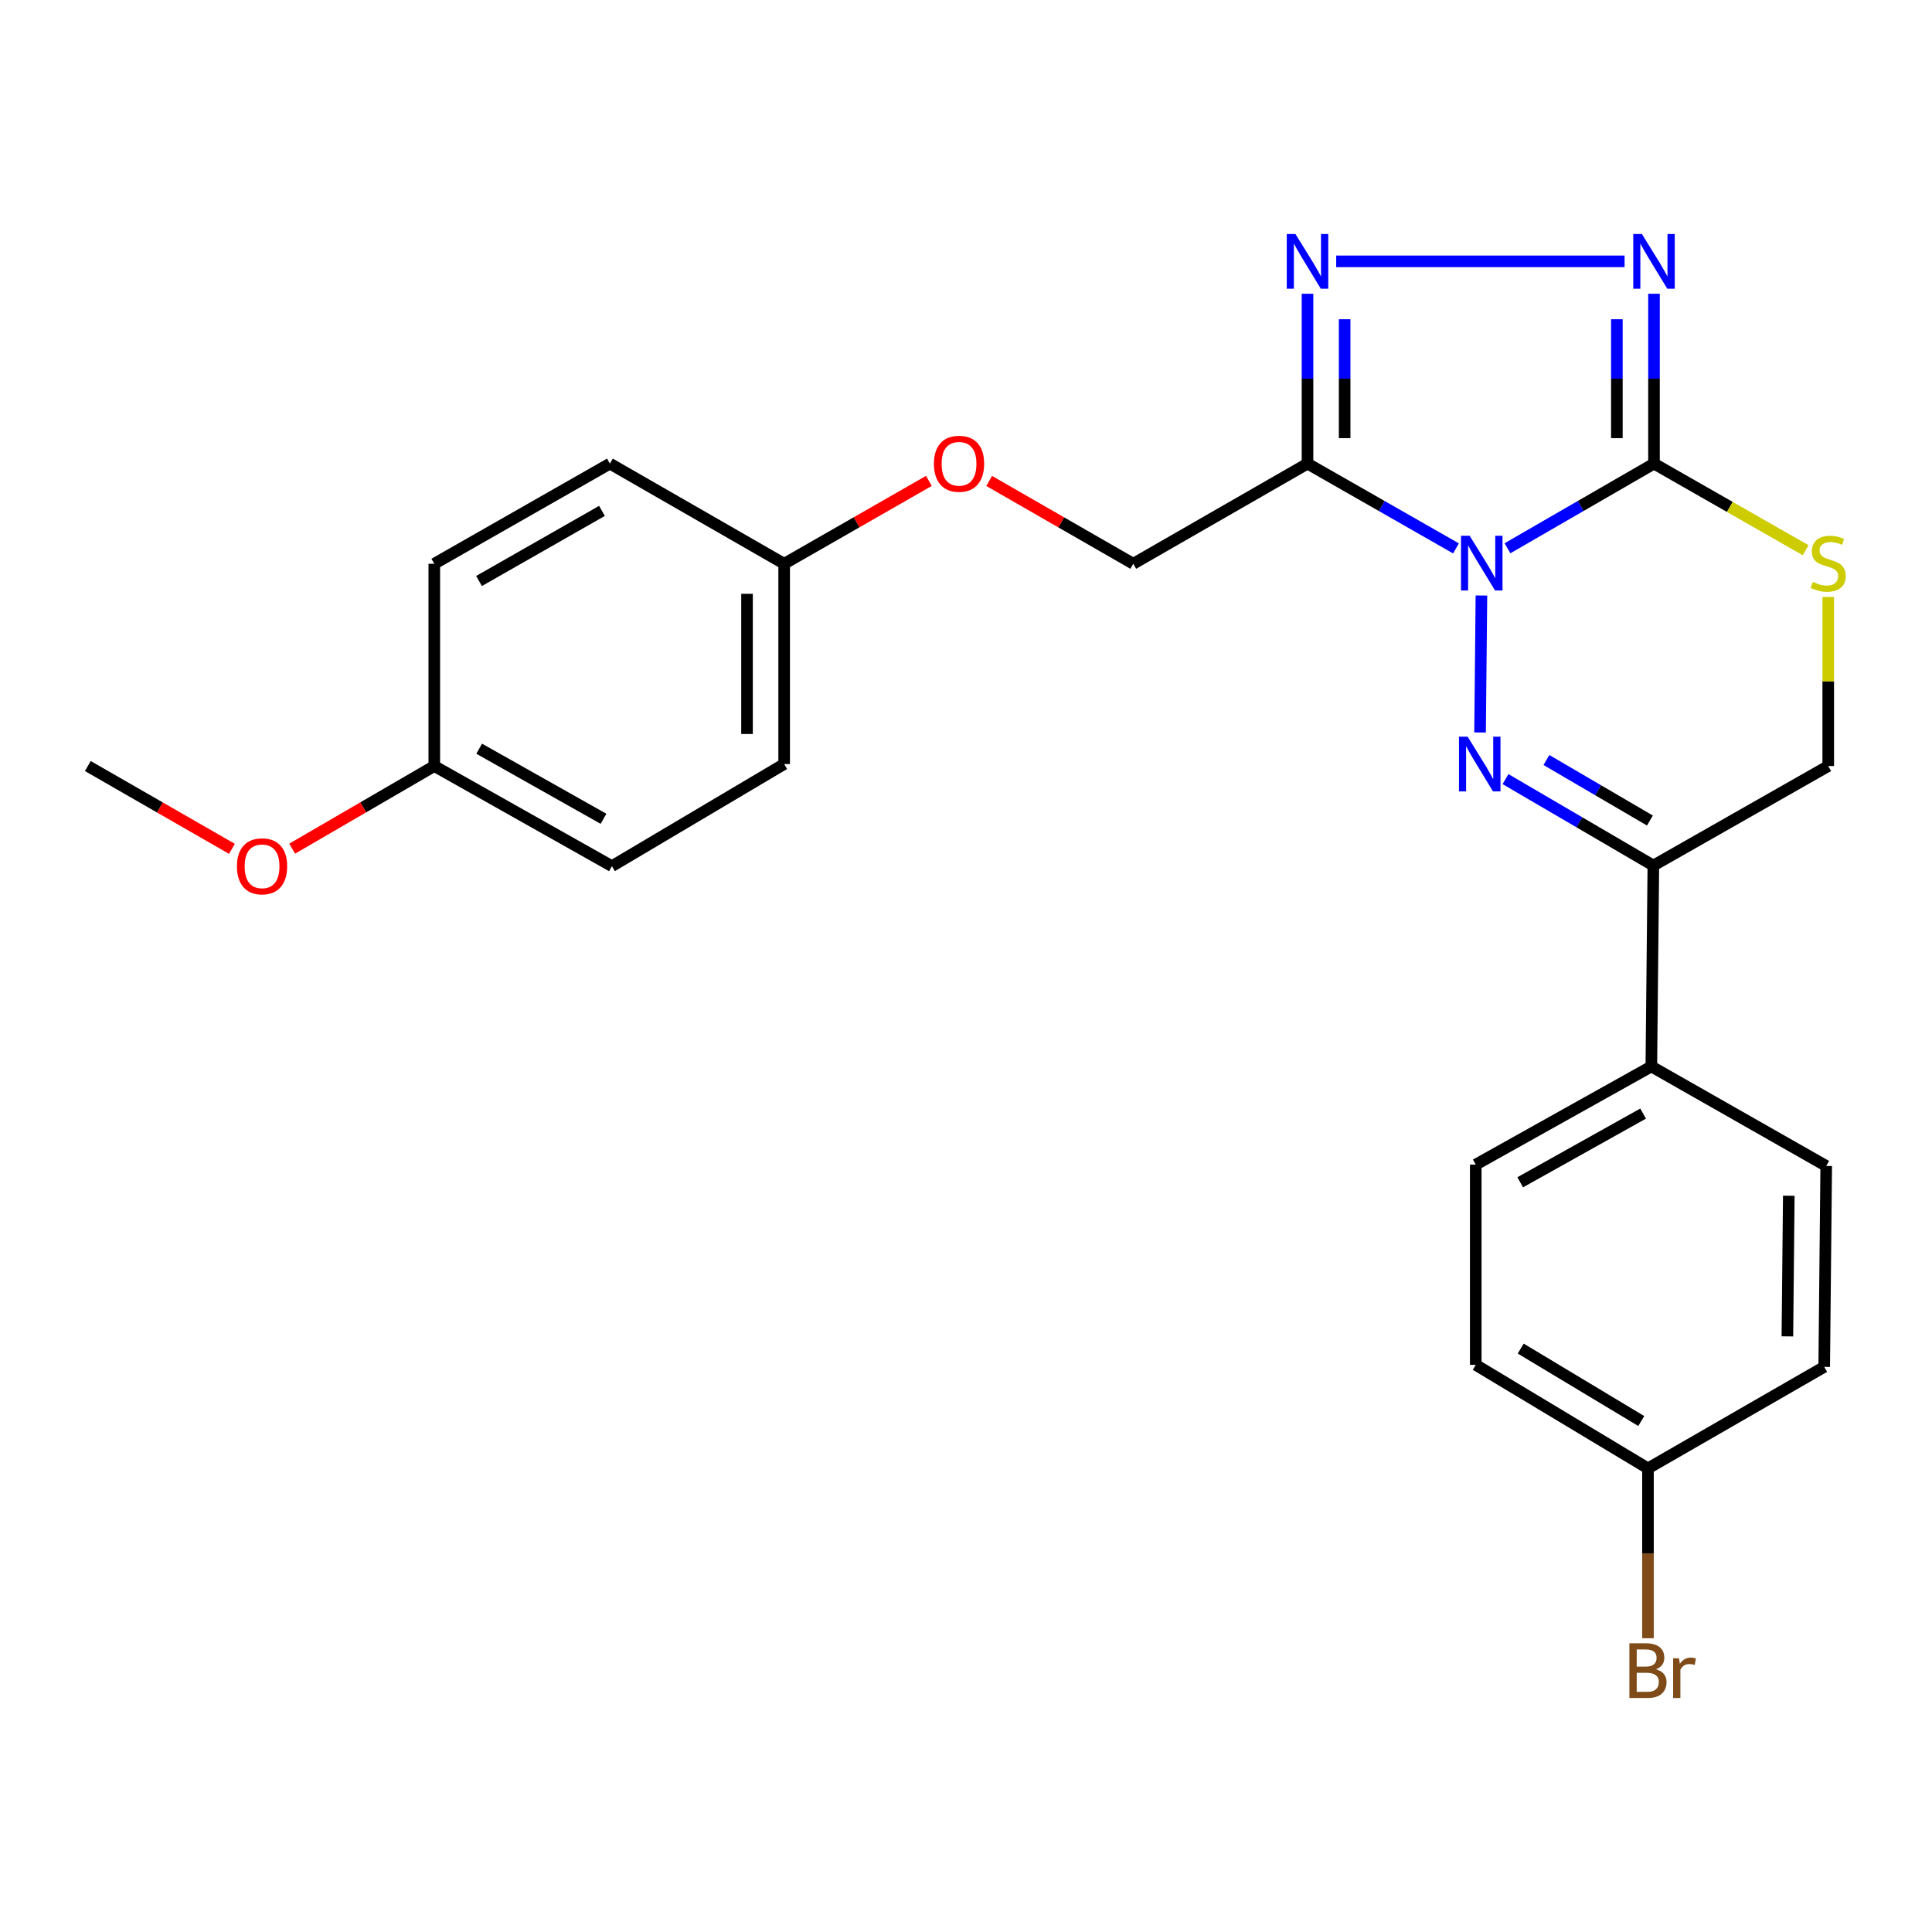 <?xml version='1.0' encoding='iso-8859-1'?>
<svg version='1.1' baseProfile='full'
              xmlns='http://www.w3.org/2000/svg'
                      xmlns:rdkit='http://www.rdkit.org/xml'
                      xmlns:xlink='http://www.w3.org/1999/xlink'
                  xml:space='preserve'
width='1000px' height='1000px' viewBox='0 0 1000 1000'>
<!-- END OF HEADER -->
<rect style='opacity:1.0;fill:#FFFFFF;stroke:none' width='1000' height='1000' x='0' y='0'> </rect>
<path class='bond-0' d='M 766.786,308.233 L 766.073,379.123' style='fill:none;fill-rule:evenodd;stroke:#0000FF;stroke-width:6px;stroke-linecap:butt;stroke-linejoin:miter;stroke-opacity:1' />
<path class='bond-1' d='M 780.269,283.781 L 818.187,261.875' style='fill:none;fill-rule:evenodd;stroke:#0000FF;stroke-width:6px;stroke-linecap:butt;stroke-linejoin:miter;stroke-opacity:1' />
<path class='bond-1' d='M 818.187,261.875 L 856.105,239.969' style='fill:none;fill-rule:evenodd;stroke:#000000;stroke-width:6px;stroke-linecap:butt;stroke-linejoin:miter;stroke-opacity:1' />
<path class='bond-2' d='M 753.618,283.857 L 715.194,261.913' style='fill:none;fill-rule:evenodd;stroke:#0000FF;stroke-width:6px;stroke-linecap:butt;stroke-linejoin:miter;stroke-opacity:1' />
<path class='bond-2' d='M 715.194,261.913 L 676.769,239.969' style='fill:none;fill-rule:evenodd;stroke:#000000;stroke-width:6px;stroke-linecap:butt;stroke-linejoin:miter;stroke-opacity:1' />
<path class='bond-5' d='M 779.251,403.265 L 817.513,425.635' style='fill:none;fill-rule:evenodd;stroke:#0000FF;stroke-width:6px;stroke-linecap:butt;stroke-linejoin:miter;stroke-opacity:1' />
<path class='bond-5' d='M 817.513,425.635 L 855.774,448.004' style='fill:none;fill-rule:evenodd;stroke:#000000;stroke-width:6px;stroke-linecap:butt;stroke-linejoin:miter;stroke-opacity:1' />
<path class='bond-5' d='M 800.429,393.385 L 827.212,409.044' style='fill:none;fill-rule:evenodd;stroke:#0000FF;stroke-width:6px;stroke-linecap:butt;stroke-linejoin:miter;stroke-opacity:1' />
<path class='bond-5' d='M 827.212,409.044 L 853.996,424.703' style='fill:none;fill-rule:evenodd;stroke:#000000;stroke-width:6px;stroke-linecap:butt;stroke-linejoin:miter;stroke-opacity:1' />
<path class='bond-3' d='M 856.105,239.969 L 856.105,196.009' style='fill:none;fill-rule:evenodd;stroke:#000000;stroke-width:6px;stroke-linecap:butt;stroke-linejoin:miter;stroke-opacity:1' />
<path class='bond-3' d='M 856.105,196.009 L 856.105,152.05' style='fill:none;fill-rule:evenodd;stroke:#0000FF;stroke-width:6px;stroke-linecap:butt;stroke-linejoin:miter;stroke-opacity:1' />
<path class='bond-3' d='M 836.887,226.781 L 836.887,196.009' style='fill:none;fill-rule:evenodd;stroke:#000000;stroke-width:6px;stroke-linecap:butt;stroke-linejoin:miter;stroke-opacity:1' />
<path class='bond-3' d='M 836.887,196.009 L 836.887,165.238' style='fill:none;fill-rule:evenodd;stroke:#0000FF;stroke-width:6px;stroke-linecap:butt;stroke-linejoin:miter;stroke-opacity:1' />
<path class='bond-6' d='M 856.105,239.969 L 895.36,262.387' style='fill:none;fill-rule:evenodd;stroke:#000000;stroke-width:6px;stroke-linecap:butt;stroke-linejoin:miter;stroke-opacity:1' />
<path class='bond-6' d='M 895.36,262.387 L 934.615,284.805' style='fill:none;fill-rule:evenodd;stroke:#CCCC00;stroke-width:6px;stroke-linecap:butt;stroke-linejoin:miter;stroke-opacity:1' />
<path class='bond-4' d='M 676.769,239.969 L 676.769,196.009' style='fill:none;fill-rule:evenodd;stroke:#000000;stroke-width:6px;stroke-linecap:butt;stroke-linejoin:miter;stroke-opacity:1' />
<path class='bond-4' d='M 676.769,196.009 L 676.769,152.05' style='fill:none;fill-rule:evenodd;stroke:#0000FF;stroke-width:6px;stroke-linecap:butt;stroke-linejoin:miter;stroke-opacity:1' />
<path class='bond-4' d='M 695.987,226.781 L 695.987,196.009' style='fill:none;fill-rule:evenodd;stroke:#000000;stroke-width:6px;stroke-linecap:butt;stroke-linejoin:miter;stroke-opacity:1' />
<path class='bond-4' d='M 695.987,196.009 L 695.987,165.238' style='fill:none;fill-rule:evenodd;stroke:#0000FF;stroke-width:6px;stroke-linecap:butt;stroke-linejoin:miter;stroke-opacity:1' />
<path class='bond-9' d='M 676.769,239.969 L 586.572,291.804' style='fill:none;fill-rule:evenodd;stroke:#000000;stroke-width:6px;stroke-linecap:butt;stroke-linejoin:miter;stroke-opacity:1' />
<path class='bond-25' d='M 840.882,135.273 L 691.611,135.273' style='fill:none;fill-rule:evenodd;stroke:#0000FF;stroke-width:6px;stroke-linecap:butt;stroke-linejoin:miter;stroke-opacity:1' />
<path class='bond-8' d='M 855.774,448.004 L 854.728,551.996' style='fill:none;fill-rule:evenodd;stroke:#000000;stroke-width:6px;stroke-linecap:butt;stroke-linejoin:miter;stroke-opacity:1' />
<path class='bond-26' d='M 855.774,448.004 L 946.292,396.5' style='fill:none;fill-rule:evenodd;stroke:#000000;stroke-width:6px;stroke-linecap:butt;stroke-linejoin:miter;stroke-opacity:1' />
<path class='bond-7' d='M 946.292,308.979 L 946.292,352.739' style='fill:none;fill-rule:evenodd;stroke:#CCCC00;stroke-width:6px;stroke-linecap:butt;stroke-linejoin:miter;stroke-opacity:1' />
<path class='bond-7' d='M 946.292,352.739 L 946.292,396.5' style='fill:none;fill-rule:evenodd;stroke:#000000;stroke-width:6px;stroke-linecap:butt;stroke-linejoin:miter;stroke-opacity:1' />
<path class='bond-10' d='M 854.728,551.996 L 763.848,602.795' style='fill:none;fill-rule:evenodd;stroke:#000000;stroke-width:6px;stroke-linecap:butt;stroke-linejoin:miter;stroke-opacity:1' />
<path class='bond-10' d='M 850.473,576.391 L 786.857,611.951' style='fill:none;fill-rule:evenodd;stroke:#000000;stroke-width:6px;stroke-linecap:butt;stroke-linejoin:miter;stroke-opacity:1' />
<path class='bond-11' d='M 854.728,551.996 L 945.245,603.5' style='fill:none;fill-rule:evenodd;stroke:#000000;stroke-width:6px;stroke-linecap:butt;stroke-linejoin:miter;stroke-opacity:1' />
<path class='bond-12' d='M 586.572,291.804 L 549.284,270.37' style='fill:none;fill-rule:evenodd;stroke:#000000;stroke-width:6px;stroke-linecap:butt;stroke-linejoin:miter;stroke-opacity:1' />
<path class='bond-12' d='M 549.284,270.37 L 511.997,248.936' style='fill:none;fill-rule:evenodd;stroke:#FF0000;stroke-width:6px;stroke-linecap:butt;stroke-linejoin:miter;stroke-opacity:1' />
<path class='bond-17' d='M 763.848,602.795 L 763.848,706.456' style='fill:none;fill-rule:evenodd;stroke:#000000;stroke-width:6px;stroke-linecap:butt;stroke-linejoin:miter;stroke-opacity:1' />
<path class='bond-16' d='M 945.245,603.5 L 944.21,707.491' style='fill:none;fill-rule:evenodd;stroke:#000000;stroke-width:6px;stroke-linecap:butt;stroke-linejoin:miter;stroke-opacity:1' />
<path class='bond-16' d='M 925.873,618.907 L 925.148,691.701' style='fill:none;fill-rule:evenodd;stroke:#000000;stroke-width:6px;stroke-linecap:butt;stroke-linejoin:miter;stroke-opacity:1' />
<path class='bond-13' d='M 480.789,248.907 L 443.334,270.355' style='fill:none;fill-rule:evenodd;stroke:#FF0000;stroke-width:6px;stroke-linecap:butt;stroke-linejoin:miter;stroke-opacity:1' />
<path class='bond-13' d='M 443.334,270.355 L 405.879,291.804' style='fill:none;fill-rule:evenodd;stroke:#000000;stroke-width:6px;stroke-linecap:butt;stroke-linejoin:miter;stroke-opacity:1' />
<path class='bond-19' d='M 405.879,291.804 L 315.682,239.969' style='fill:none;fill-rule:evenodd;stroke:#000000;stroke-width:6px;stroke-linecap:butt;stroke-linejoin:miter;stroke-opacity:1' />
<path class='bond-20' d='M 405.879,291.804 L 405.879,395.464' style='fill:none;fill-rule:evenodd;stroke:#000000;stroke-width:6px;stroke-linecap:butt;stroke-linejoin:miter;stroke-opacity:1' />
<path class='bond-20' d='M 386.661,307.353 L 386.661,379.915' style='fill:none;fill-rule:evenodd;stroke:#000000;stroke-width:6px;stroke-linecap:butt;stroke-linejoin:miter;stroke-opacity:1' />
<path class='bond-14' d='M 852.988,760.031 L 944.21,707.491' style='fill:none;fill-rule:evenodd;stroke:#000000;stroke-width:6px;stroke-linecap:butt;stroke-linejoin:miter;stroke-opacity:1' />
<path class='bond-18' d='M 852.988,760.031 L 852.988,803.991' style='fill:none;fill-rule:evenodd;stroke:#000000;stroke-width:6px;stroke-linecap:butt;stroke-linejoin:miter;stroke-opacity:1' />
<path class='bond-18' d='M 852.988,803.991 L 852.988,847.95' style='fill:none;fill-rule:evenodd;stroke:#7F4C19;stroke-width:6px;stroke-linecap:butt;stroke-linejoin:miter;stroke-opacity:1' />
<path class='bond-27' d='M 852.988,760.031 L 763.848,706.456' style='fill:none;fill-rule:evenodd;stroke:#000000;stroke-width:6px;stroke-linecap:butt;stroke-linejoin:miter;stroke-opacity:1' />
<path class='bond-27' d='M 849.517,735.523 L 787.119,698.02' style='fill:none;fill-rule:evenodd;stroke:#000000;stroke-width:6px;stroke-linecap:butt;stroke-linejoin:miter;stroke-opacity:1' />
<path class='bond-15' d='M 224.791,396.5 L 316.728,448.325' style='fill:none;fill-rule:evenodd;stroke:#000000;stroke-width:6px;stroke-linecap:butt;stroke-linejoin:miter;stroke-opacity:1' />
<path class='bond-15' d='M 248.019,387.532 L 312.375,423.81' style='fill:none;fill-rule:evenodd;stroke:#000000;stroke-width:6px;stroke-linecap:butt;stroke-linejoin:miter;stroke-opacity:1' />
<path class='bond-23' d='M 224.791,396.5 L 188.005,417.884' style='fill:none;fill-rule:evenodd;stroke:#000000;stroke-width:6px;stroke-linecap:butt;stroke-linejoin:miter;stroke-opacity:1' />
<path class='bond-23' d='M 188.005,417.884 L 151.219,439.269' style='fill:none;fill-rule:evenodd;stroke:#FF0000;stroke-width:6px;stroke-linecap:butt;stroke-linejoin:miter;stroke-opacity:1' />
<path class='bond-28' d='M 224.791,396.5 L 224.791,291.804' style='fill:none;fill-rule:evenodd;stroke:#000000;stroke-width:6px;stroke-linecap:butt;stroke-linejoin:miter;stroke-opacity:1' />
<path class='bond-22' d='M 315.682,239.969 L 224.791,291.804' style='fill:none;fill-rule:evenodd;stroke:#000000;stroke-width:6px;stroke-linecap:butt;stroke-linejoin:miter;stroke-opacity:1' />
<path class='bond-22' d='M 311.569,264.438 L 247.946,300.723' style='fill:none;fill-rule:evenodd;stroke:#000000;stroke-width:6px;stroke-linecap:butt;stroke-linejoin:miter;stroke-opacity:1' />
<path class='bond-21' d='M 405.879,395.464 L 316.728,448.325' style='fill:none;fill-rule:evenodd;stroke:#000000;stroke-width:6px;stroke-linecap:butt;stroke-linejoin:miter;stroke-opacity:1' />
<path class='bond-24' d='M 120.04,439.36 L 82.747,417.93' style='fill:none;fill-rule:evenodd;stroke:#FF0000;stroke-width:6px;stroke-linecap:butt;stroke-linejoin:miter;stroke-opacity:1' />
<path class='bond-24' d='M 82.747,417.93 L 45.455,396.5' style='fill:none;fill-rule:evenodd;stroke:#000000;stroke-width:6px;stroke-linecap:butt;stroke-linejoin:miter;stroke-opacity:1' />
<path  class='atom-0' d='M 760.695 277.313
L 769.975 292.313
Q 770.895 293.793, 772.375 296.473
Q 773.855 299.153, 773.935 299.313
L 773.935 277.313
L 777.695 277.313
L 777.695 305.633
L 773.815 305.633
L 763.855 289.233
Q 762.695 287.313, 761.455 285.113
Q 760.255 282.913, 759.895 282.233
L 759.895 305.633
L 756.215 305.633
L 756.215 277.313
L 760.695 277.313
' fill='#0000FF'/>
<path  class='atom-1' d='M 759.649 381.304
L 768.929 396.304
Q 769.849 397.784, 771.329 400.464
Q 772.809 403.144, 772.889 403.304
L 772.889 381.304
L 776.649 381.304
L 776.649 409.624
L 772.769 409.624
L 762.809 393.224
Q 761.649 391.304, 760.409 389.104
Q 759.209 386.904, 758.849 386.224
L 758.849 409.624
L 755.169 409.624
L 755.169 381.304
L 759.649 381.304
' fill='#0000FF'/>
<path  class='atom-4' d='M 849.845 121.113
L 859.125 136.113
Q 860.045 137.593, 861.525 140.273
Q 863.005 142.953, 863.085 143.113
L 863.085 121.113
L 866.845 121.113
L 866.845 149.433
L 862.965 149.433
L 853.005 133.033
Q 851.845 131.113, 850.605 128.913
Q 849.405 126.713, 849.045 126.033
L 849.045 149.433
L 845.365 149.433
L 845.365 121.113
L 849.845 121.113
' fill='#0000FF'/>
<path  class='atom-5' d='M 670.509 121.113
L 679.789 136.113
Q 680.709 137.593, 682.189 140.273
Q 683.669 142.953, 683.749 143.113
L 683.749 121.113
L 687.509 121.113
L 687.509 149.433
L 683.629 149.433
L 673.669 133.033
Q 672.509 131.113, 671.269 128.913
Q 670.069 126.713, 669.709 126.033
L 669.709 149.433
L 666.029 149.433
L 666.029 121.113
L 670.509 121.113
' fill='#0000FF'/>
<path  class='atom-7' d='M 938.292 301.193
Q 938.612 301.313, 939.932 301.873
Q 941.252 302.433, 942.692 302.793
Q 944.172 303.113, 945.612 303.113
Q 948.292 303.113, 949.852 301.833
Q 951.412 300.513, 951.412 298.233
Q 951.412 296.673, 950.612 295.713
Q 949.852 294.753, 948.652 294.233
Q 947.452 293.713, 945.452 293.113
Q 942.932 292.353, 941.412 291.633
Q 939.932 290.913, 938.852 289.393
Q 937.812 287.873, 937.812 285.313
Q 937.812 281.753, 940.212 279.553
Q 942.652 277.353, 947.452 277.353
Q 950.732 277.353, 954.452 278.913
L 953.532 281.993
Q 950.132 280.593, 947.572 280.593
Q 944.812 280.593, 943.292 281.753
Q 941.772 282.873, 941.812 284.833
Q 941.812 286.353, 942.572 287.273
Q 943.372 288.193, 944.492 288.713
Q 945.652 289.233, 947.572 289.833
Q 950.132 290.633, 951.652 291.433
Q 953.172 292.233, 954.252 293.873
Q 955.372 295.473, 955.372 298.233
Q 955.372 302.153, 952.732 304.273
Q 950.132 306.353, 945.772 306.353
Q 943.252 306.353, 941.332 305.793
Q 939.452 305.273, 937.212 304.353
L 938.292 301.193
' fill='#CCCC00'/>
<path  class='atom-13' d='M 483.396 240.049
Q 483.396 233.249, 486.756 229.449
Q 490.116 225.649, 496.396 225.649
Q 502.676 225.649, 506.036 229.449
Q 509.396 233.249, 509.396 240.049
Q 509.396 246.929, 505.996 250.849
Q 502.596 254.729, 496.396 254.729
Q 490.156 254.729, 486.756 250.849
Q 483.396 246.969, 483.396 240.049
M 496.396 251.529
Q 500.716 251.529, 503.036 248.649
Q 505.396 245.729, 505.396 240.049
Q 505.396 234.489, 503.036 231.689
Q 500.716 228.849, 496.396 228.849
Q 492.076 228.849, 489.716 231.649
Q 487.396 234.449, 487.396 240.049
Q 487.396 245.769, 489.716 248.649
Q 492.076 251.529, 496.396 251.529
' fill='#FF0000'/>
<path  class='atom-19' d='M 857.128 864.007
Q 859.848 864.767, 861.208 866.447
Q 862.608 868.087, 862.608 870.527
Q 862.608 874.447, 860.088 876.687
Q 857.608 878.887, 852.888 878.887
L 843.368 878.887
L 843.368 850.567
L 851.728 850.567
Q 856.568 850.567, 859.008 852.527
Q 861.448 854.487, 861.448 858.087
Q 861.448 862.367, 857.128 864.007
M 847.168 853.767
L 847.168 862.647
L 851.728 862.647
Q 854.528 862.647, 855.968 861.527
Q 857.448 860.367, 857.448 858.087
Q 857.448 853.767, 851.728 853.767
L 847.168 853.767
M 852.888 875.687
Q 855.648 875.687, 857.128 874.367
Q 858.608 873.047, 858.608 870.527
Q 858.608 868.207, 856.968 867.047
Q 855.368 865.847, 852.288 865.847
L 847.168 865.847
L 847.168 875.687
L 852.888 875.687
' fill='#7F4C19'/>
<path  class='atom-19' d='M 869.048 858.327
L 869.488 861.167
Q 871.648 857.967, 875.168 857.967
Q 876.288 857.967, 877.808 858.367
L 877.208 861.727
Q 875.488 861.327, 874.528 861.327
Q 872.848 861.327, 871.728 862.007
Q 870.648 862.647, 869.768 864.207
L 869.768 878.887
L 866.008 878.887
L 866.008 858.327
L 869.048 858.327
' fill='#7F4C19'/>
<path  class='atom-24' d='M 122.641 448.405
Q 122.641 441.605, 126.001 437.805
Q 129.361 434.005, 135.641 434.005
Q 141.921 434.005, 145.281 437.805
Q 148.641 441.605, 148.641 448.405
Q 148.641 455.285, 145.241 459.205
Q 141.841 463.085, 135.641 463.085
Q 129.401 463.085, 126.001 459.205
Q 122.641 455.325, 122.641 448.405
M 135.641 459.885
Q 139.961 459.885, 142.281 457.005
Q 144.641 454.085, 144.641 448.405
Q 144.641 442.845, 142.281 440.045
Q 139.961 437.205, 135.641 437.205
Q 131.321 437.205, 128.961 440.005
Q 126.641 442.805, 126.641 448.405
Q 126.641 454.125, 128.961 457.005
Q 131.321 459.885, 135.641 459.885
' fill='#FF0000'/>
</svg>
